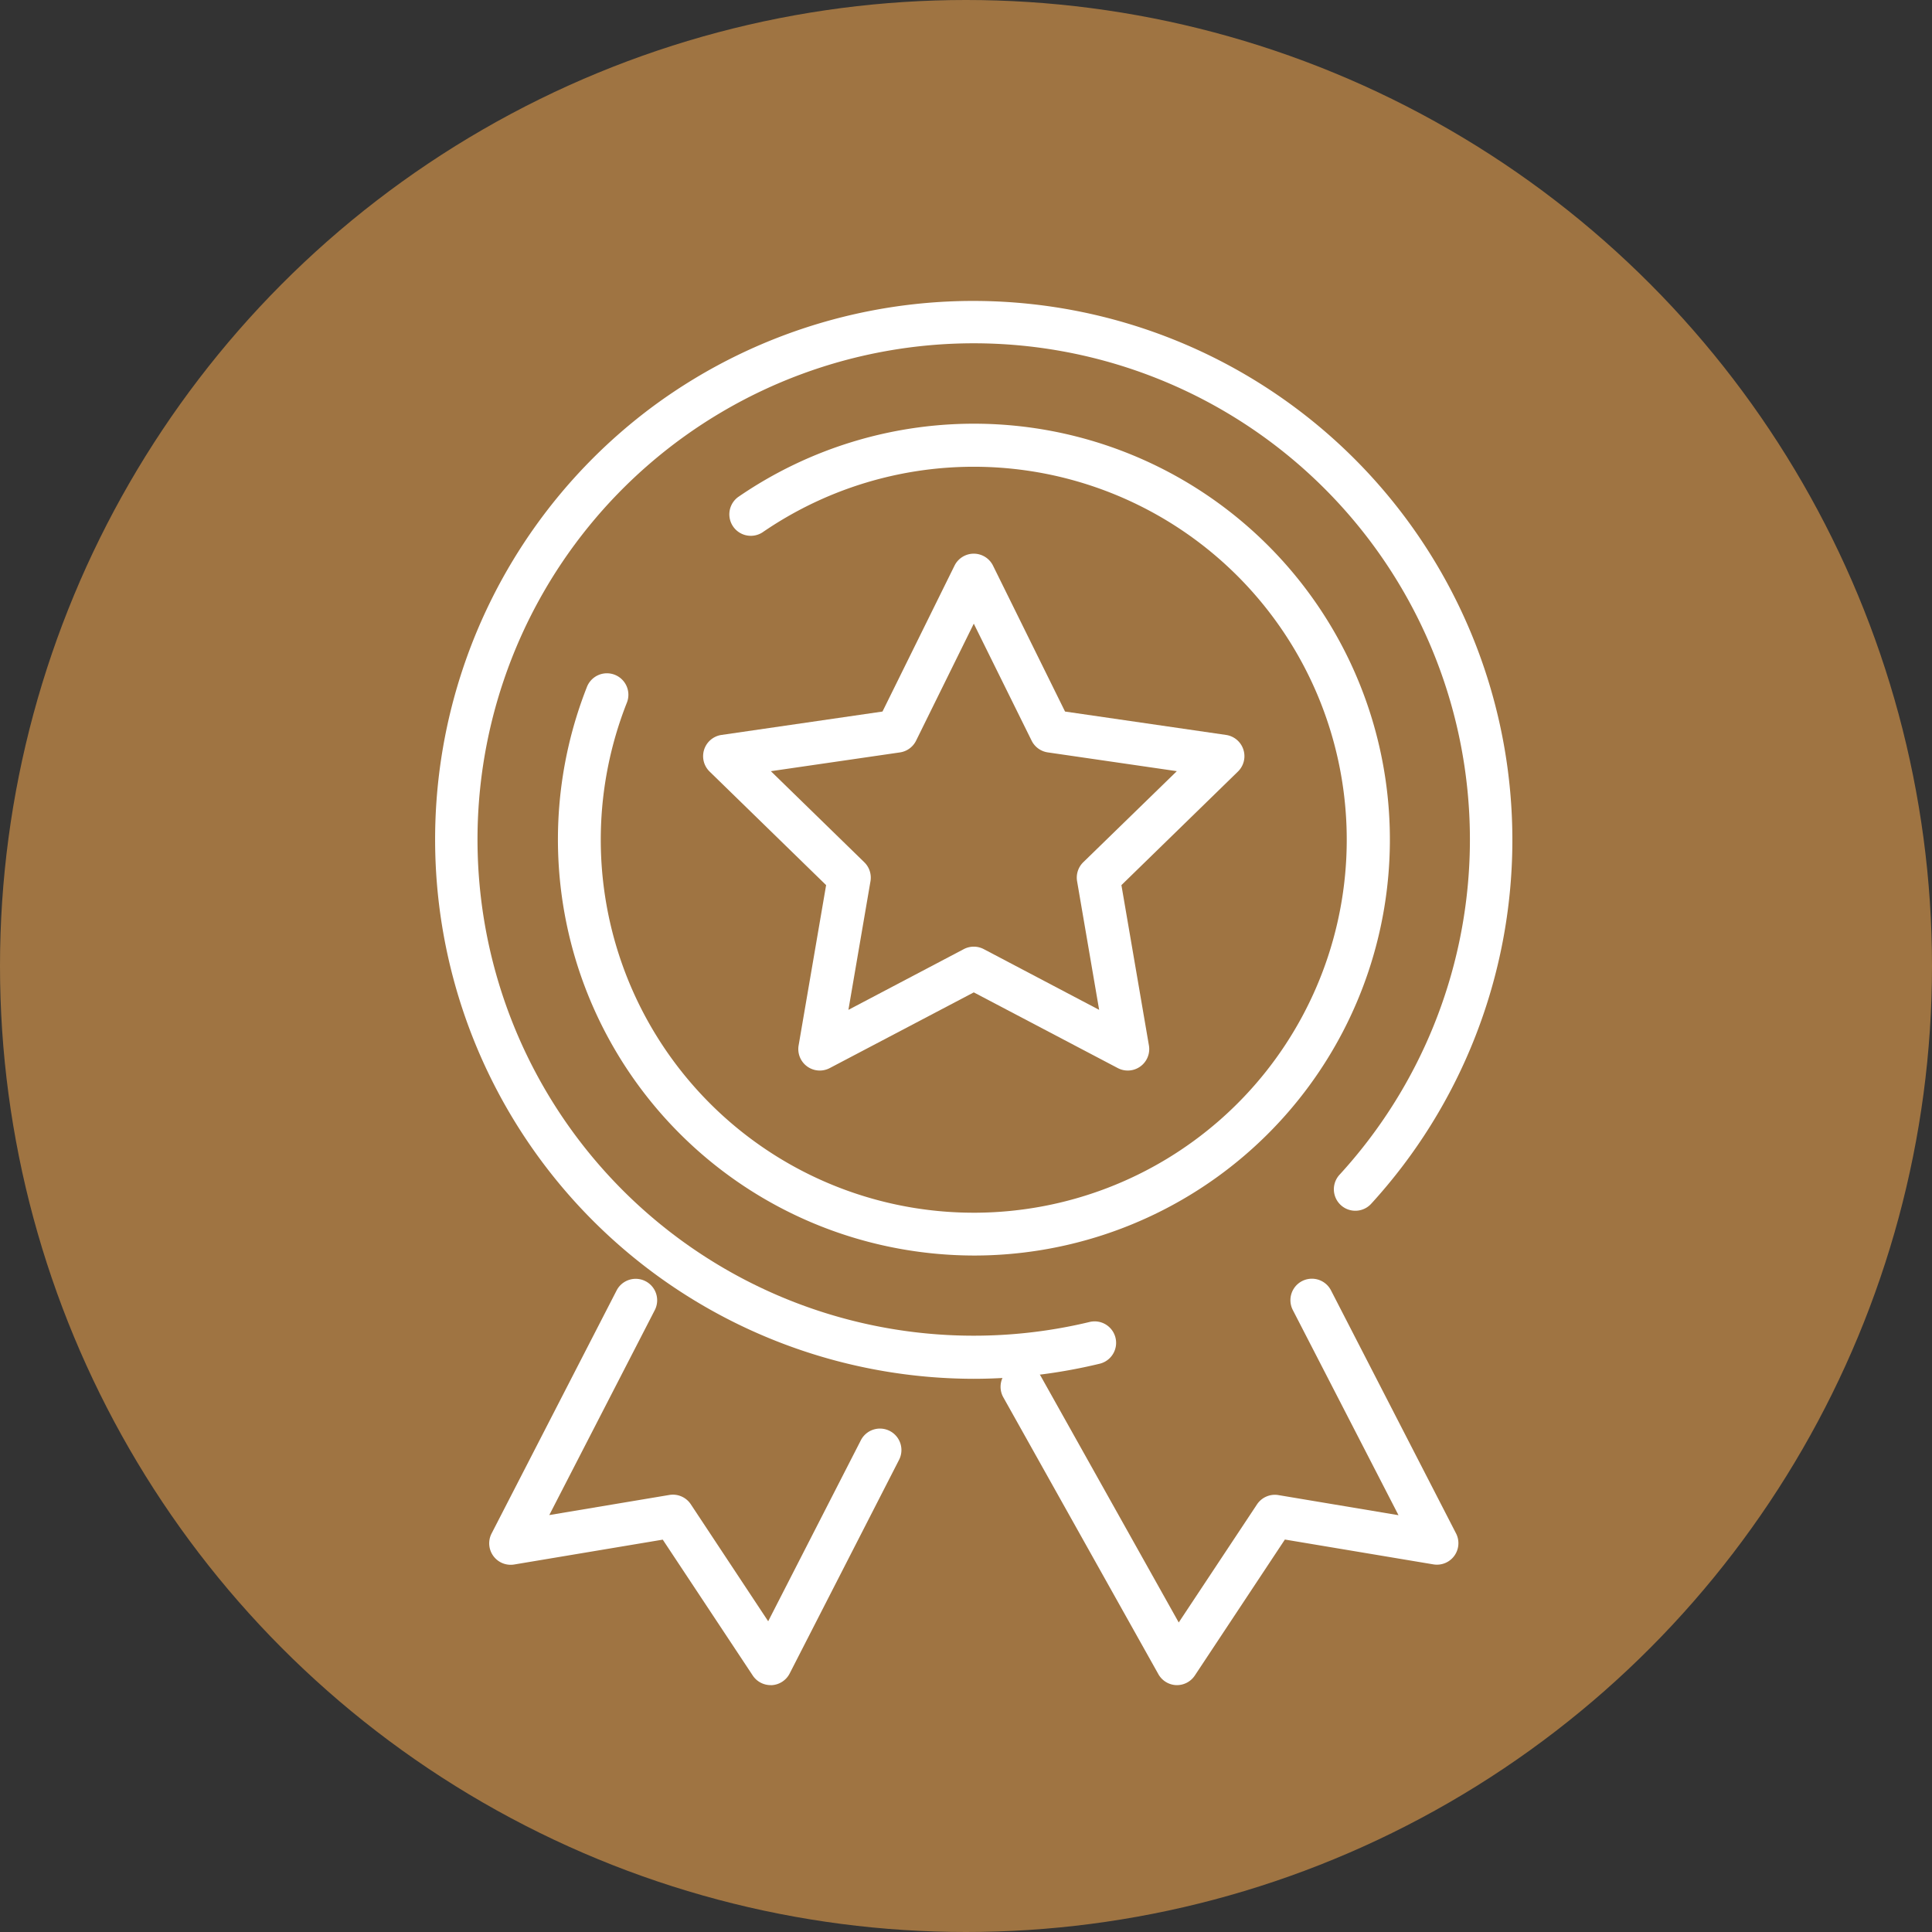<svg xmlns="http://www.w3.org/2000/svg" width="72" height="72" viewBox="0 0 72 72">
  <rect x="0" y="0" width="72" height="72" fill="#333333" stroke="none"/>
  <g id="icon_app8" transform="translate(-473 -1461.506)">
    <circle id="楕円形_938" data-name="楕円形 938" cx="36" cy="36" r="36" transform="translate(473 1461.506)" fill="#9f7442"/>
    <g id="グループ_17586" data-name="グループ 17586" transform="translate(1.467 2)">
      <path id="パス_9766" data-name="パス 9766" d="M20.28,40.383A20.1,20.1,0,0,1,8.363,4.123,20.091,20.091,0,0,1,35.1,33.86a.8.8,0,0,1-1.181-1.08,18.492,18.492,0,1,0-9.312,5.485.8.8,0,1,1,.374,1.556A20.1,20.1,0,0,1,20.28,40.383Z" transform="translate(487.533 1470.507)" fill="#fff"/>
      <path id="パス_9767" data-name="パス 9767" d="M25.034,40.5a15.663,15.663,0,0,1-2.854-.263,15.5,15.5,0,0,1-11.6-20.916.8.8,0,1,1,1.489.585,13.9,13.9,0,1,0,5.057-6.356.8.8,0,0,1-.906-1.318A15.5,15.5,0,1,1,25.034,40.5Z" transform="translate(482.822 1465.796)" fill="#fff"/>
      <path id="パス_9768" data-name="パス 9768" d="M14.8,91.18a.8.8,0,0,1-.667-.358l-3.354-5.064-5.535.926A.8.8,0,0,1,4.4,85.529l4.659-9.057a.8.8,0,0,1,1.423.732L6.55,84.842l4.474-.749a.8.8,0,0,1,.8.347L14.708,88.8l3.447-6.733a.8.8,0,1,1,1.424.729l-4.071,7.951a.8.8,0,0,1-.667.434Z" transform="translate(485.453 1431.126)" fill="#fff"/>
      <path id="パス_9769" data-name="パス 9769" d="M49.488,91.18h-.03a.8.8,0,0,1-.668-.409L43.011,80.453a.8.8,0,0,1,1.4-.782l5.138,9.174,2.916-4.4a.8.8,0,0,1,.8-.347l4.474.749L53.8,77.2a.8.8,0,1,1,1.423-.732l4.66,9.057a.8.8,0,0,1-.843,1.155l-5.535-.926-3.354,5.064A.8.8,0,0,1,49.488,91.18Z" transform="translate(465.912 1431.126)" fill="#fff"/>
      <path id="パス_9770" data-name="パス 9770" d="M30.55,19.306a.8.8,0,0,1,.717.446l2.684,5.437,6,.872a.8.8,0,0,1,.443,1.365l-4.342,4.232,1.025,5.975a.8.8,0,0,1-1.161.843L30.55,35.655l-5.367,2.821a.8.8,0,0,1-1.161-.843l1.025-5.975-4.342-4.232a.8.8,0,0,1,.443-1.365l6-.872,2.684-5.437A.8.8,0,0,1,30.55,19.306Zm7.567,8.105-4.812-.7a.8.8,0,0,1-.6-.438L30.55,21.914,28.4,26.274a.8.8,0,0,1-.6.438l-4.812.7,3.482,3.394a.8.8,0,0,1,.23.708l-.822,4.792,4.3-2.263a.8.8,0,0,1,.744,0l4.3,2.263L34.4,31.513a.8.8,0,0,1,.23-.708Z" transform="translate(477.273 1460.834)" fill="#fff"/>
    </g>
  </g>
</svg>
